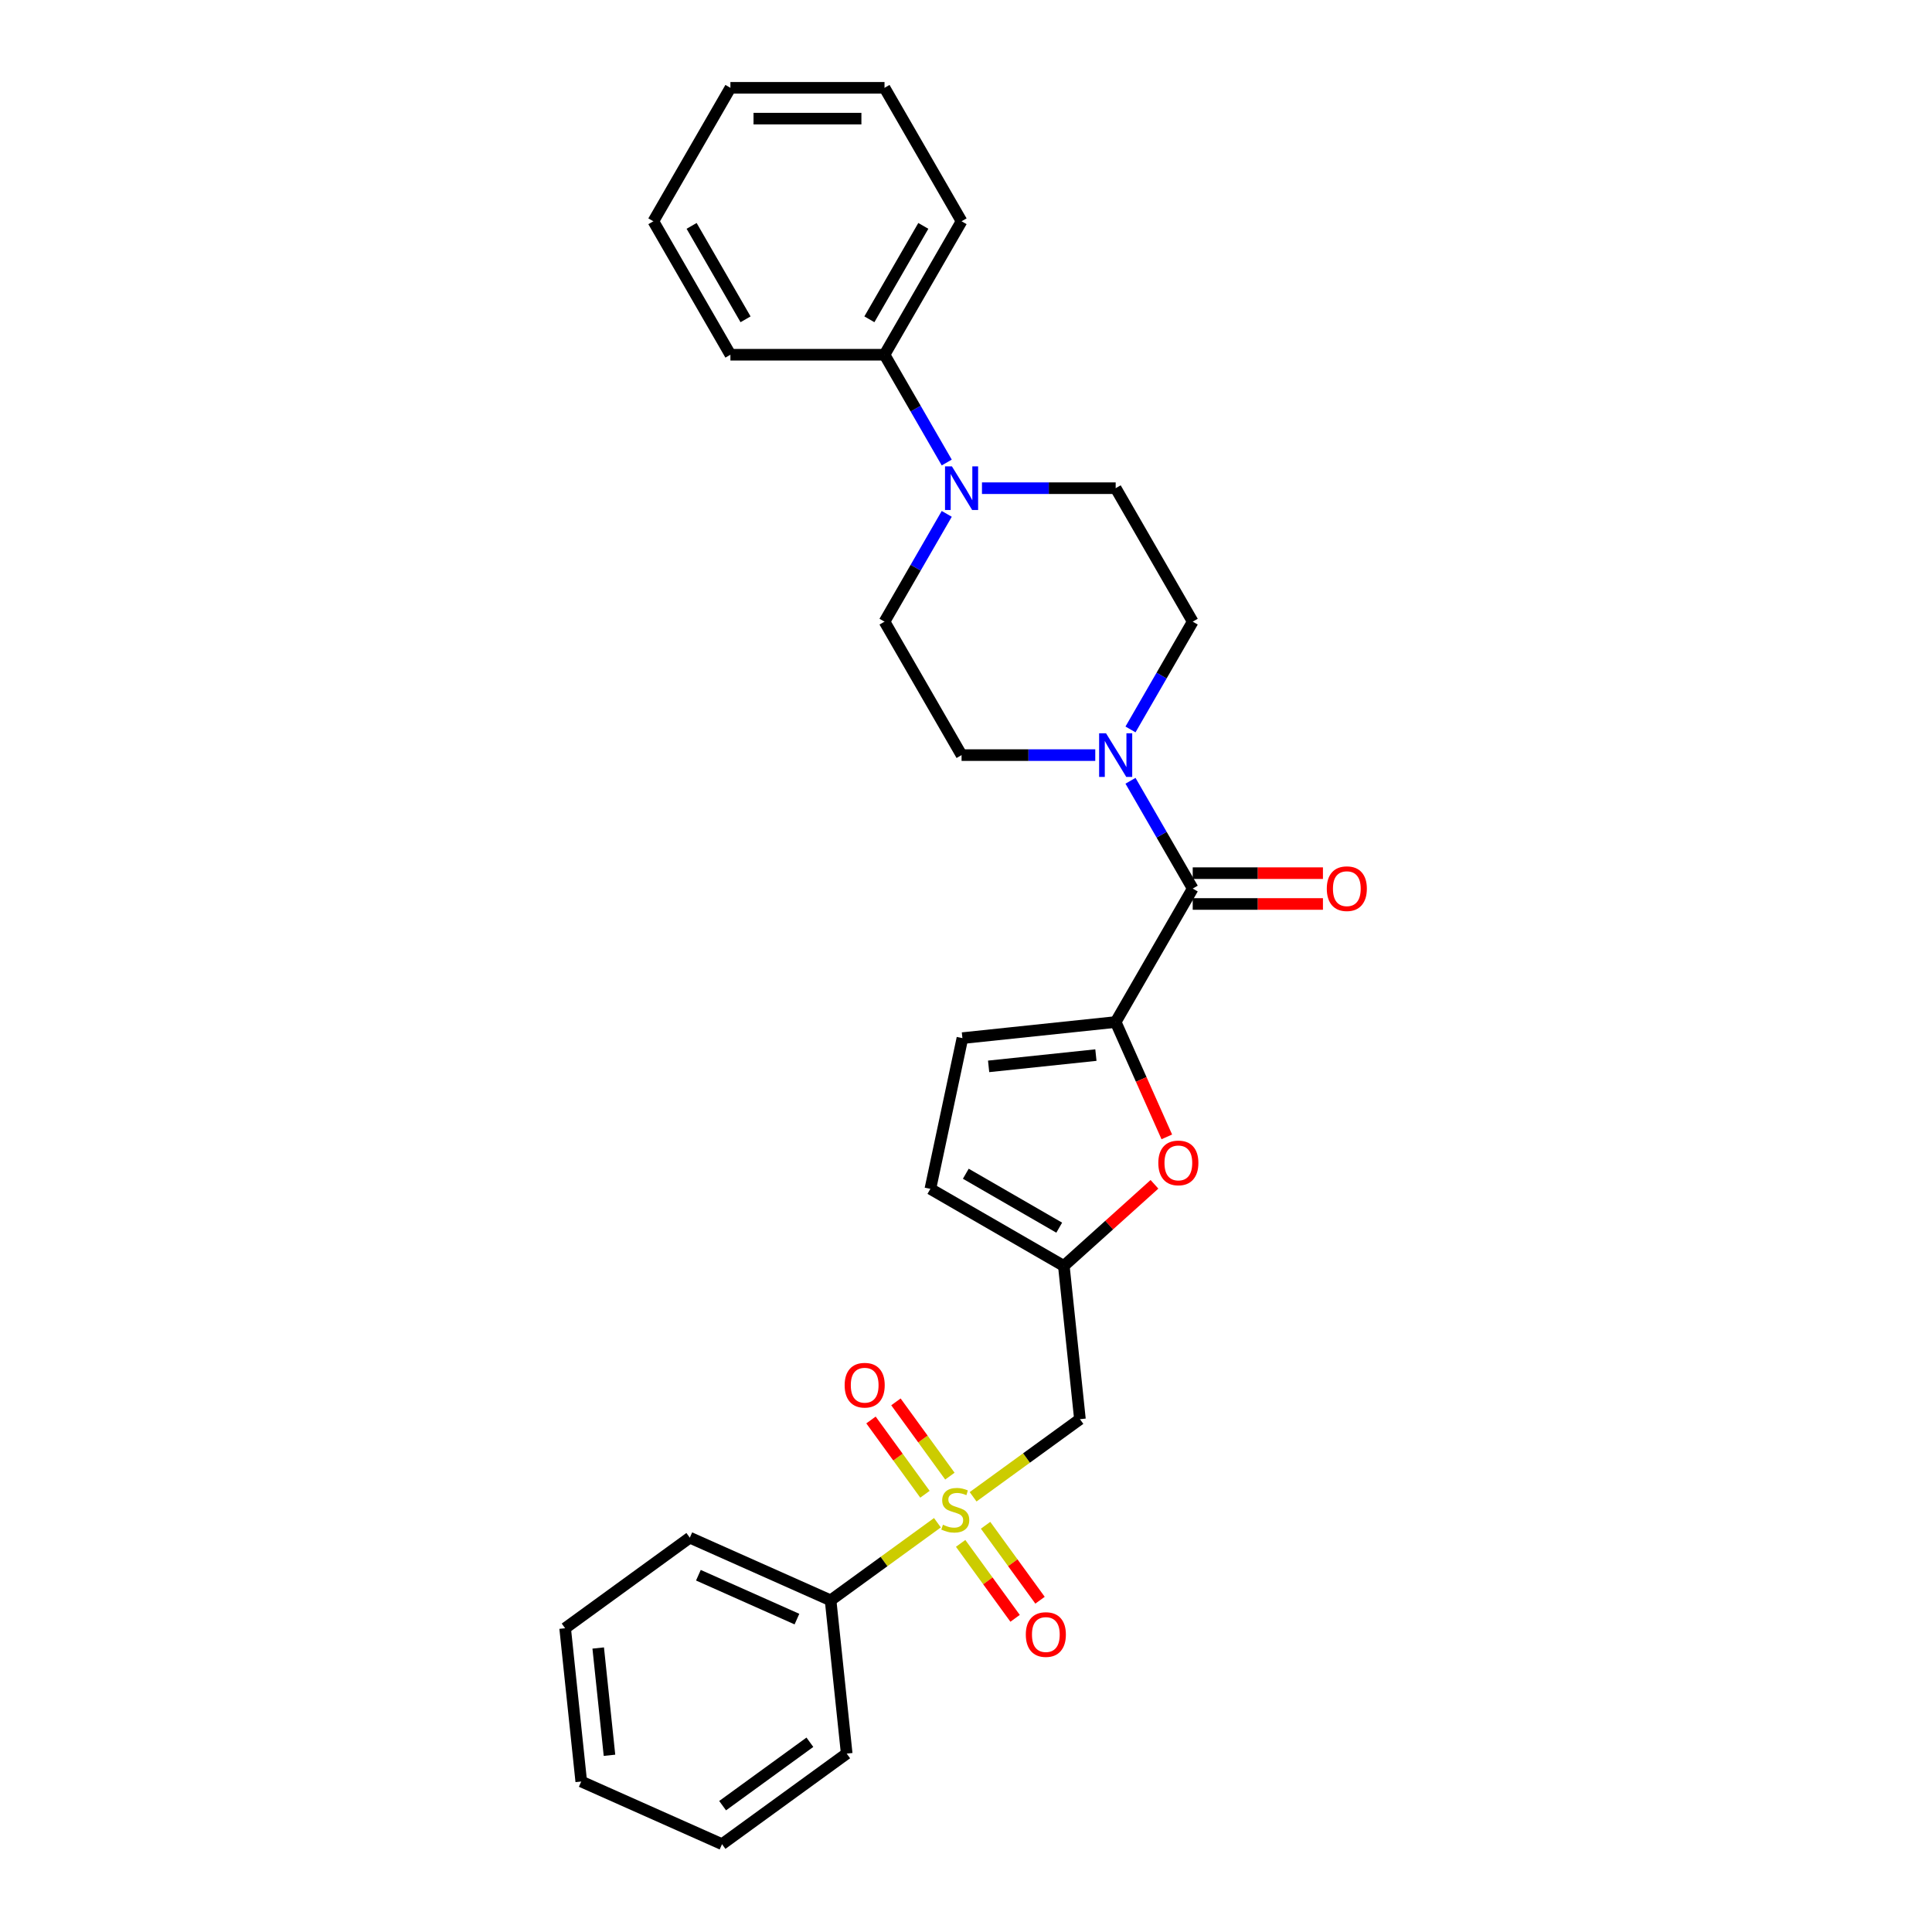 <?xml version='1.0' encoding='iso-8859-1'?>
<svg version='1.1' baseProfile='full'
              xmlns='http://www.w3.org/2000/svg'
                      xmlns:rdkit='http://www.rdkit.org/xml'
                      xmlns:xlink='http://www.w3.org/1999/xlink'
                  xml:space='preserve'
width='1000px' height='1000px' viewBox='0 0 1000 1000'>
<!-- END OF HEADER -->
<rect style='opacity:1.0;fill:#FFFFFF;stroke:none' width='1000' height='1000' x='0' y='0'> </rect>
<path class='bond-2' d='M 503.68,774.739 L 531.327,754.653' style='fill:none;fill-rule:evenodd;stroke:#CCCC00;stroke-width:6px;stroke-linecap:butt;stroke-linejoin:miter;stroke-opacity:1' />
<path class='bond-2' d='M 531.327,754.653 L 558.974,734.566' style='fill:none;fill-rule:evenodd;stroke:#000000;stroke-width:6px;stroke-linecap:butt;stroke-linejoin:miter;stroke-opacity:1' />
<path class='bond-9' d='M 497.227,798.852 L 511.32,818.249' style='fill:none;fill-rule:evenodd;stroke:#CCCC00;stroke-width:6px;stroke-linecap:butt;stroke-linejoin:miter;stroke-opacity:1' />
<path class='bond-9' d='M 511.32,818.249 L 525.413,837.646' style='fill:none;fill-rule:evenodd;stroke:#FF0000;stroke-width:6px;stroke-linecap:butt;stroke-linejoin:miter;stroke-opacity:1' />
<path class='bond-9' d='M 510.133,789.475 L 524.226,808.872' style='fill:none;fill-rule:evenodd;stroke:#CCCC00;stroke-width:6px;stroke-linecap:butt;stroke-linejoin:miter;stroke-opacity:1' />
<path class='bond-9' d='M 524.226,808.872 L 538.319,828.269' style='fill:none;fill-rule:evenodd;stroke:#FF0000;stroke-width:6px;stroke-linecap:butt;stroke-linejoin:miter;stroke-opacity:1' />
<path class='bond-10' d='M 491.66,764.049 L 477.695,744.827' style='fill:none;fill-rule:evenodd;stroke:#CCCC00;stroke-width:6px;stroke-linecap:butt;stroke-linejoin:miter;stroke-opacity:1' />
<path class='bond-10' d='M 477.695,744.827 L 463.73,725.606' style='fill:none;fill-rule:evenodd;stroke:#FF0000;stroke-width:6px;stroke-linecap:butt;stroke-linejoin:miter;stroke-opacity:1' />
<path class='bond-10' d='M 478.754,773.425 L 464.789,754.204' style='fill:none;fill-rule:evenodd;stroke:#CCCC00;stroke-width:6px;stroke-linecap:butt;stroke-linejoin:miter;stroke-opacity:1' />
<path class='bond-10' d='M 464.789,754.204 L 450.824,734.982' style='fill:none;fill-rule:evenodd;stroke:#FF0000;stroke-width:6px;stroke-linecap:butt;stroke-linejoin:miter;stroke-opacity:1' />
<path class='bond-11' d='M 485.207,788.161 L 457.56,808.248' style='fill:none;fill-rule:evenodd;stroke:#CCCC00;stroke-width:6px;stroke-linecap:butt;stroke-linejoin:miter;stroke-opacity:1' />
<path class='bond-11' d='M 457.56,808.248 L 429.913,828.334' style='fill:none;fill-rule:evenodd;stroke:#000000;stroke-width:6px;stroke-linecap:butt;stroke-linejoin:miter;stroke-opacity:1' />
<path class='bond-0' d='M 577.47,528.998 L 590.705,558.724' style='fill:none;fill-rule:evenodd;stroke:#000000;stroke-width:6px;stroke-linecap:butt;stroke-linejoin:miter;stroke-opacity:1' />
<path class='bond-0' d='M 590.705,558.724 L 603.939,588.45' style='fill:none;fill-rule:evenodd;stroke:#FF0000;stroke-width:6px;stroke-linecap:butt;stroke-linejoin:miter;stroke-opacity:1' />
<path class='bond-1' d='M 577.47,528.998 L 617.352,459.921' style='fill:none;fill-rule:evenodd;stroke:#000000;stroke-width:6px;stroke-linecap:butt;stroke-linejoin:miter;stroke-opacity:1' />
<path class='bond-29' d='M 577.47,528.998 L 498.143,537.336' style='fill:none;fill-rule:evenodd;stroke:#000000;stroke-width:6px;stroke-linecap:butt;stroke-linejoin:miter;stroke-opacity:1' />
<path class='bond-29' d='M 567.238,546.114 L 511.709,551.951' style='fill:none;fill-rule:evenodd;stroke:#000000;stroke-width:6px;stroke-linecap:butt;stroke-linejoin:miter;stroke-opacity:1' />
<path class='bond-3' d='M 617.352,459.921 L 601.247,432.026' style='fill:none;fill-rule:evenodd;stroke:#000000;stroke-width:6px;stroke-linecap:butt;stroke-linejoin:miter;stroke-opacity:1' />
<path class='bond-3' d='M 601.247,432.026 L 585.142,404.132' style='fill:none;fill-rule:evenodd;stroke:#0000FF;stroke-width:6px;stroke-linecap:butt;stroke-linejoin:miter;stroke-opacity:1' />
<path class='bond-14' d='M 617.352,467.897 L 651.052,467.897' style='fill:none;fill-rule:evenodd;stroke:#000000;stroke-width:6px;stroke-linecap:butt;stroke-linejoin:miter;stroke-opacity:1' />
<path class='bond-14' d='M 651.052,467.897 L 684.752,467.897' style='fill:none;fill-rule:evenodd;stroke:#FF0000;stroke-width:6px;stroke-linecap:butt;stroke-linejoin:miter;stroke-opacity:1' />
<path class='bond-14' d='M 617.352,451.944 L 651.052,451.944' style='fill:none;fill-rule:evenodd;stroke:#000000;stroke-width:6px;stroke-linecap:butt;stroke-linejoin:miter;stroke-opacity:1' />
<path class='bond-14' d='M 651.052,451.944 L 684.752,451.944' style='fill:none;fill-rule:evenodd;stroke:#FF0000;stroke-width:6px;stroke-linecap:butt;stroke-linejoin:miter;stroke-opacity:1' />
<path class='bond-5' d='M 558.974,734.566 L 550.637,655.239' style='fill:none;fill-rule:evenodd;stroke:#000000;stroke-width:6px;stroke-linecap:butt;stroke-linejoin:miter;stroke-opacity:1' />
<path class='bond-12' d='M 585.142,377.554 L 601.247,349.66' style='fill:none;fill-rule:evenodd;stroke:#0000FF;stroke-width:6px;stroke-linecap:butt;stroke-linejoin:miter;stroke-opacity:1' />
<path class='bond-12' d='M 601.247,349.66 L 617.352,321.765' style='fill:none;fill-rule:evenodd;stroke:#000000;stroke-width:6px;stroke-linecap:butt;stroke-linejoin:miter;stroke-opacity:1' />
<path class='bond-13' d='M 566.909,390.843 L 532.307,390.843' style='fill:none;fill-rule:evenodd;stroke:#0000FF;stroke-width:6px;stroke-linecap:butt;stroke-linejoin:miter;stroke-opacity:1' />
<path class='bond-13' d='M 532.307,390.843 L 497.706,390.843' style='fill:none;fill-rule:evenodd;stroke:#000000;stroke-width:6px;stroke-linecap:butt;stroke-linejoin:miter;stroke-opacity:1' />
<path class='bond-4' d='M 597.549,612.998 L 574.093,634.119' style='fill:none;fill-rule:evenodd;stroke:#FF0000;stroke-width:6px;stroke-linecap:butt;stroke-linejoin:miter;stroke-opacity:1' />
<path class='bond-4' d='M 574.093,634.119 L 550.637,655.239' style='fill:none;fill-rule:evenodd;stroke:#000000;stroke-width:6px;stroke-linecap:butt;stroke-linejoin:miter;stroke-opacity:1' />
<path class='bond-8' d='M 550.637,655.239 L 481.559,615.357' style='fill:none;fill-rule:evenodd;stroke:#000000;stroke-width:6px;stroke-linecap:butt;stroke-linejoin:miter;stroke-opacity:1' />
<path class='bond-8' d='M 548.251,635.441 L 499.897,607.524' style='fill:none;fill-rule:evenodd;stroke:#000000;stroke-width:6px;stroke-linecap:butt;stroke-linejoin:miter;stroke-opacity:1' />
<path class='bond-6' d='M 490.034,265.976 L 473.929,293.871' style='fill:none;fill-rule:evenodd;stroke:#0000FF;stroke-width:6px;stroke-linecap:butt;stroke-linejoin:miter;stroke-opacity:1' />
<path class='bond-6' d='M 473.929,293.871 L 457.824,321.765' style='fill:none;fill-rule:evenodd;stroke:#000000;stroke-width:6px;stroke-linecap:butt;stroke-linejoin:miter;stroke-opacity:1' />
<path class='bond-17' d='M 490.034,239.399 L 473.929,211.504' style='fill:none;fill-rule:evenodd;stroke:#0000FF;stroke-width:6px;stroke-linecap:butt;stroke-linejoin:miter;stroke-opacity:1' />
<path class='bond-17' d='M 473.929,211.504 L 457.824,183.61' style='fill:none;fill-rule:evenodd;stroke:#000000;stroke-width:6px;stroke-linecap:butt;stroke-linejoin:miter;stroke-opacity:1' />
<path class='bond-30' d='M 508.267,252.688 L 542.868,252.688' style='fill:none;fill-rule:evenodd;stroke:#0000FF;stroke-width:6px;stroke-linecap:butt;stroke-linejoin:miter;stroke-opacity:1' />
<path class='bond-30' d='M 542.868,252.688 L 577.47,252.688' style='fill:none;fill-rule:evenodd;stroke:#000000;stroke-width:6px;stroke-linecap:butt;stroke-linejoin:miter;stroke-opacity:1' />
<path class='bond-7' d='M 498.143,537.336 L 481.559,615.357' style='fill:none;fill-rule:evenodd;stroke:#000000;stroke-width:6px;stroke-linecap:butt;stroke-linejoin:miter;stroke-opacity:1' />
<path class='bond-18' d='M 429.913,828.334 L 357.045,795.891' style='fill:none;fill-rule:evenodd;stroke:#000000;stroke-width:6px;stroke-linecap:butt;stroke-linejoin:miter;stroke-opacity:1' />
<path class='bond-18' d='M 412.494,838.041 L 361.487,815.331' style='fill:none;fill-rule:evenodd;stroke:#000000;stroke-width:6px;stroke-linecap:butt;stroke-linejoin:miter;stroke-opacity:1' />
<path class='bond-19' d='M 429.913,828.334 L 438.251,907.661' style='fill:none;fill-rule:evenodd;stroke:#000000;stroke-width:6px;stroke-linecap:butt;stroke-linejoin:miter;stroke-opacity:1' />
<path class='bond-15' d='M 617.352,321.765 L 577.47,252.688' style='fill:none;fill-rule:evenodd;stroke:#000000;stroke-width:6px;stroke-linecap:butt;stroke-linejoin:miter;stroke-opacity:1' />
<path class='bond-16' d='M 497.706,390.843 L 457.824,321.765' style='fill:none;fill-rule:evenodd;stroke:#000000;stroke-width:6px;stroke-linecap:butt;stroke-linejoin:miter;stroke-opacity:1' />
<path class='bond-20' d='M 457.824,183.61 L 497.706,114.532' style='fill:none;fill-rule:evenodd;stroke:#000000;stroke-width:6px;stroke-linecap:butt;stroke-linejoin:miter;stroke-opacity:1' />
<path class='bond-20' d='M 449.991,165.272 L 477.908,116.917' style='fill:none;fill-rule:evenodd;stroke:#000000;stroke-width:6px;stroke-linecap:butt;stroke-linejoin:miter;stroke-opacity:1' />
<path class='bond-21' d='M 457.824,183.61 L 378.06,183.61' style='fill:none;fill-rule:evenodd;stroke:#000000;stroke-width:6px;stroke-linecap:butt;stroke-linejoin:miter;stroke-opacity:1' />
<path class='bond-22' d='M 357.045,795.891 L 292.515,842.775' style='fill:none;fill-rule:evenodd;stroke:#000000;stroke-width:6px;stroke-linecap:butt;stroke-linejoin:miter;stroke-opacity:1' />
<path class='bond-23' d='M 438.251,907.661 L 373.72,954.545' style='fill:none;fill-rule:evenodd;stroke:#000000;stroke-width:6px;stroke-linecap:butt;stroke-linejoin:miter;stroke-opacity:1' />
<path class='bond-23' d='M 419.195,901.788 L 374.023,934.607' style='fill:none;fill-rule:evenodd;stroke:#000000;stroke-width:6px;stroke-linecap:butt;stroke-linejoin:miter;stroke-opacity:1' />
<path class='bond-24' d='M 497.706,114.532 L 457.824,45.455' style='fill:none;fill-rule:evenodd;stroke:#000000;stroke-width:6px;stroke-linecap:butt;stroke-linejoin:miter;stroke-opacity:1' />
<path class='bond-25' d='M 378.06,183.61 L 338.178,114.532' style='fill:none;fill-rule:evenodd;stroke:#000000;stroke-width:6px;stroke-linecap:butt;stroke-linejoin:miter;stroke-opacity:1' />
<path class='bond-25' d='M 385.893,165.272 L 357.976,116.917' style='fill:none;fill-rule:evenodd;stroke:#000000;stroke-width:6px;stroke-linecap:butt;stroke-linejoin:miter;stroke-opacity:1' />
<path class='bond-28' d='M 292.515,842.775 L 300.852,922.102' style='fill:none;fill-rule:evenodd;stroke:#000000;stroke-width:6px;stroke-linecap:butt;stroke-linejoin:miter;stroke-opacity:1' />
<path class='bond-28' d='M 309.631,853.007 L 315.467,908.536' style='fill:none;fill-rule:evenodd;stroke:#000000;stroke-width:6px;stroke-linecap:butt;stroke-linejoin:miter;stroke-opacity:1' />
<path class='bond-26' d='M 373.72,954.545 L 300.852,922.102' style='fill:none;fill-rule:evenodd;stroke:#000000;stroke-width:6px;stroke-linecap:butt;stroke-linejoin:miter;stroke-opacity:1' />
<path class='bond-31' d='M 457.824,45.455 L 378.06,45.455' style='fill:none;fill-rule:evenodd;stroke:#000000;stroke-width:6px;stroke-linecap:butt;stroke-linejoin:miter;stroke-opacity:1' />
<path class='bond-31' d='M 445.859,61.407 L 390.024,61.407' style='fill:none;fill-rule:evenodd;stroke:#000000;stroke-width:6px;stroke-linecap:butt;stroke-linejoin:miter;stroke-opacity:1' />
<path class='bond-27' d='M 338.178,114.532 L 378.06,45.455' style='fill:none;fill-rule:evenodd;stroke:#000000;stroke-width:6px;stroke-linecap:butt;stroke-linejoin:miter;stroke-opacity:1' />
<path  class='atom-0' d='M 488.063 789.203
Q 488.318 789.299, 489.371 789.746
Q 490.424 790.192, 491.572 790.479
Q 492.753 790.735, 493.901 790.735
Q 496.039 790.735, 497.283 789.714
Q 498.528 788.661, 498.528 786.842
Q 498.528 785.598, 497.89 784.832
Q 497.283 784.066, 496.326 783.652
Q 495.369 783.237, 493.774 782.758
Q 491.764 782.152, 490.551 781.578
Q 489.371 781.003, 488.509 779.791
Q 487.68 778.579, 487.68 776.537
Q 487.68 773.697, 489.594 771.942
Q 491.54 770.187, 495.369 770.187
Q 497.985 770.187, 500.952 771.432
L 500.219 773.889
Q 497.507 772.772, 495.465 772.772
Q 493.263 772.772, 492.051 773.697
Q 490.838 774.59, 490.87 776.154
Q 490.87 777.366, 491.477 778.1
Q 492.115 778.834, 493.008 779.249
Q 493.933 779.663, 495.465 780.142
Q 497.507 780.78, 498.719 781.418
Q 499.932 782.056, 500.793 783.364
Q 501.686 784.641, 501.686 786.842
Q 501.686 789.969, 499.581 791.66
Q 497.507 793.319, 494.029 793.319
Q 492.019 793.319, 490.487 792.872
Q 488.988 792.458, 487.201 791.724
L 488.063 789.203
' fill='#CCCC00'/>
<path  class='atom-4' d='M 572.477 379.548
L 579.879 391.513
Q 580.613 392.693, 581.793 394.831
Q 582.974 396.969, 583.037 397.096
L 583.037 379.548
L 586.037 379.548
L 586.037 402.138
L 582.942 402.138
L 574.997 389.056
Q 574.072 387.525, 573.083 385.77
Q 572.126 384.015, 571.839 383.473
L 571.839 402.138
L 568.903 402.138
L 568.903 379.548
L 572.477 379.548
' fill='#0000FF'/>
<path  class='atom-5' d='M 599.543 601.93
Q 599.543 596.506, 602.224 593.475
Q 604.904 590.444, 609.913 590.444
Q 614.922 590.444, 617.602 593.475
Q 620.282 596.506, 620.282 601.93
Q 620.282 607.418, 617.57 610.545
Q 614.858 613.64, 609.913 613.64
Q 604.936 613.64, 602.224 610.545
Q 599.543 607.45, 599.543 601.93
M 609.913 611.087
Q 613.359 611.087, 615.209 608.79
Q 617.092 606.461, 617.092 601.93
Q 617.092 597.495, 615.209 595.262
Q 613.359 592.997, 609.913 592.997
Q 606.467 592.997, 604.585 595.23
Q 602.734 597.463, 602.734 601.93
Q 602.734 606.493, 604.585 608.79
Q 606.467 611.087, 609.913 611.087
' fill='#FF0000'/>
<path  class='atom-7' d='M 492.713 241.393
L 500.115 253.358
Q 500.849 254.538, 502.029 256.676
Q 503.21 258.813, 503.273 258.941
L 503.273 241.393
L 506.272 241.393
L 506.272 263.982
L 503.178 263.982
L 495.233 250.901
Q 494.308 249.369, 493.319 247.615
Q 492.362 245.86, 492.074 245.317
L 492.074 263.982
L 489.139 263.982
L 489.139 241.393
L 492.713 241.393
' fill='#0000FF'/>
<path  class='atom-10' d='M 530.959 846.044
Q 530.959 840.62, 533.639 837.589
Q 536.319 834.558, 541.328 834.558
Q 546.337 834.558, 549.017 837.589
Q 551.697 840.62, 551.697 846.044
Q 551.697 851.532, 548.985 854.659
Q 546.273 857.754, 541.328 857.754
Q 536.351 857.754, 533.639 854.659
Q 530.959 851.564, 530.959 846.044
M 541.328 855.201
Q 544.774 855.201, 546.624 852.904
Q 548.507 850.575, 548.507 846.044
Q 548.507 841.61, 546.624 839.376
Q 544.774 837.111, 541.328 837.111
Q 537.882 837.111, 536 839.344
Q 534.149 841.578, 534.149 846.044
Q 534.149 850.607, 536 852.904
Q 537.882 855.201, 541.328 855.201
' fill='#FF0000'/>
<path  class='atom-11' d='M 437.19 716.983
Q 437.19 711.56, 439.87 708.528
Q 442.55 705.497, 447.56 705.497
Q 452.569 705.497, 455.249 708.528
Q 457.929 711.56, 457.929 716.983
Q 457.929 722.471, 455.217 725.598
Q 452.505 728.693, 447.56 728.693
Q 442.582 728.693, 439.87 725.598
Q 437.19 722.503, 437.19 716.983
M 447.56 726.14
Q 451.005 726.14, 452.856 723.843
Q 454.738 721.514, 454.738 716.983
Q 454.738 712.549, 452.856 710.315
Q 451.005 708.05, 447.56 708.05
Q 444.114 708.05, 442.231 710.283
Q 440.381 712.517, 440.381 716.983
Q 440.381 721.546, 442.231 723.843
Q 444.114 726.14, 447.56 726.14
' fill='#FF0000'/>
<path  class='atom-15' d='M 686.747 459.984
Q 686.747 454.56, 689.427 451.529
Q 692.107 448.498, 697.116 448.498
Q 702.125 448.498, 704.805 451.529
Q 707.485 454.56, 707.485 459.984
Q 707.485 465.472, 704.773 468.599
Q 702.061 471.694, 697.116 471.694
Q 692.139 471.694, 689.427 468.599
Q 686.747 465.504, 686.747 459.984
M 697.116 469.141
Q 700.562 469.141, 702.412 466.844
Q 704.295 464.515, 704.295 459.984
Q 704.295 455.55, 702.412 453.316
Q 700.562 451.051, 697.116 451.051
Q 693.67 451.051, 691.788 453.284
Q 689.937 455.518, 689.937 459.984
Q 689.937 464.547, 691.788 466.844
Q 693.67 469.141, 697.116 469.141
' fill='#FF0000'/>
</svg>
